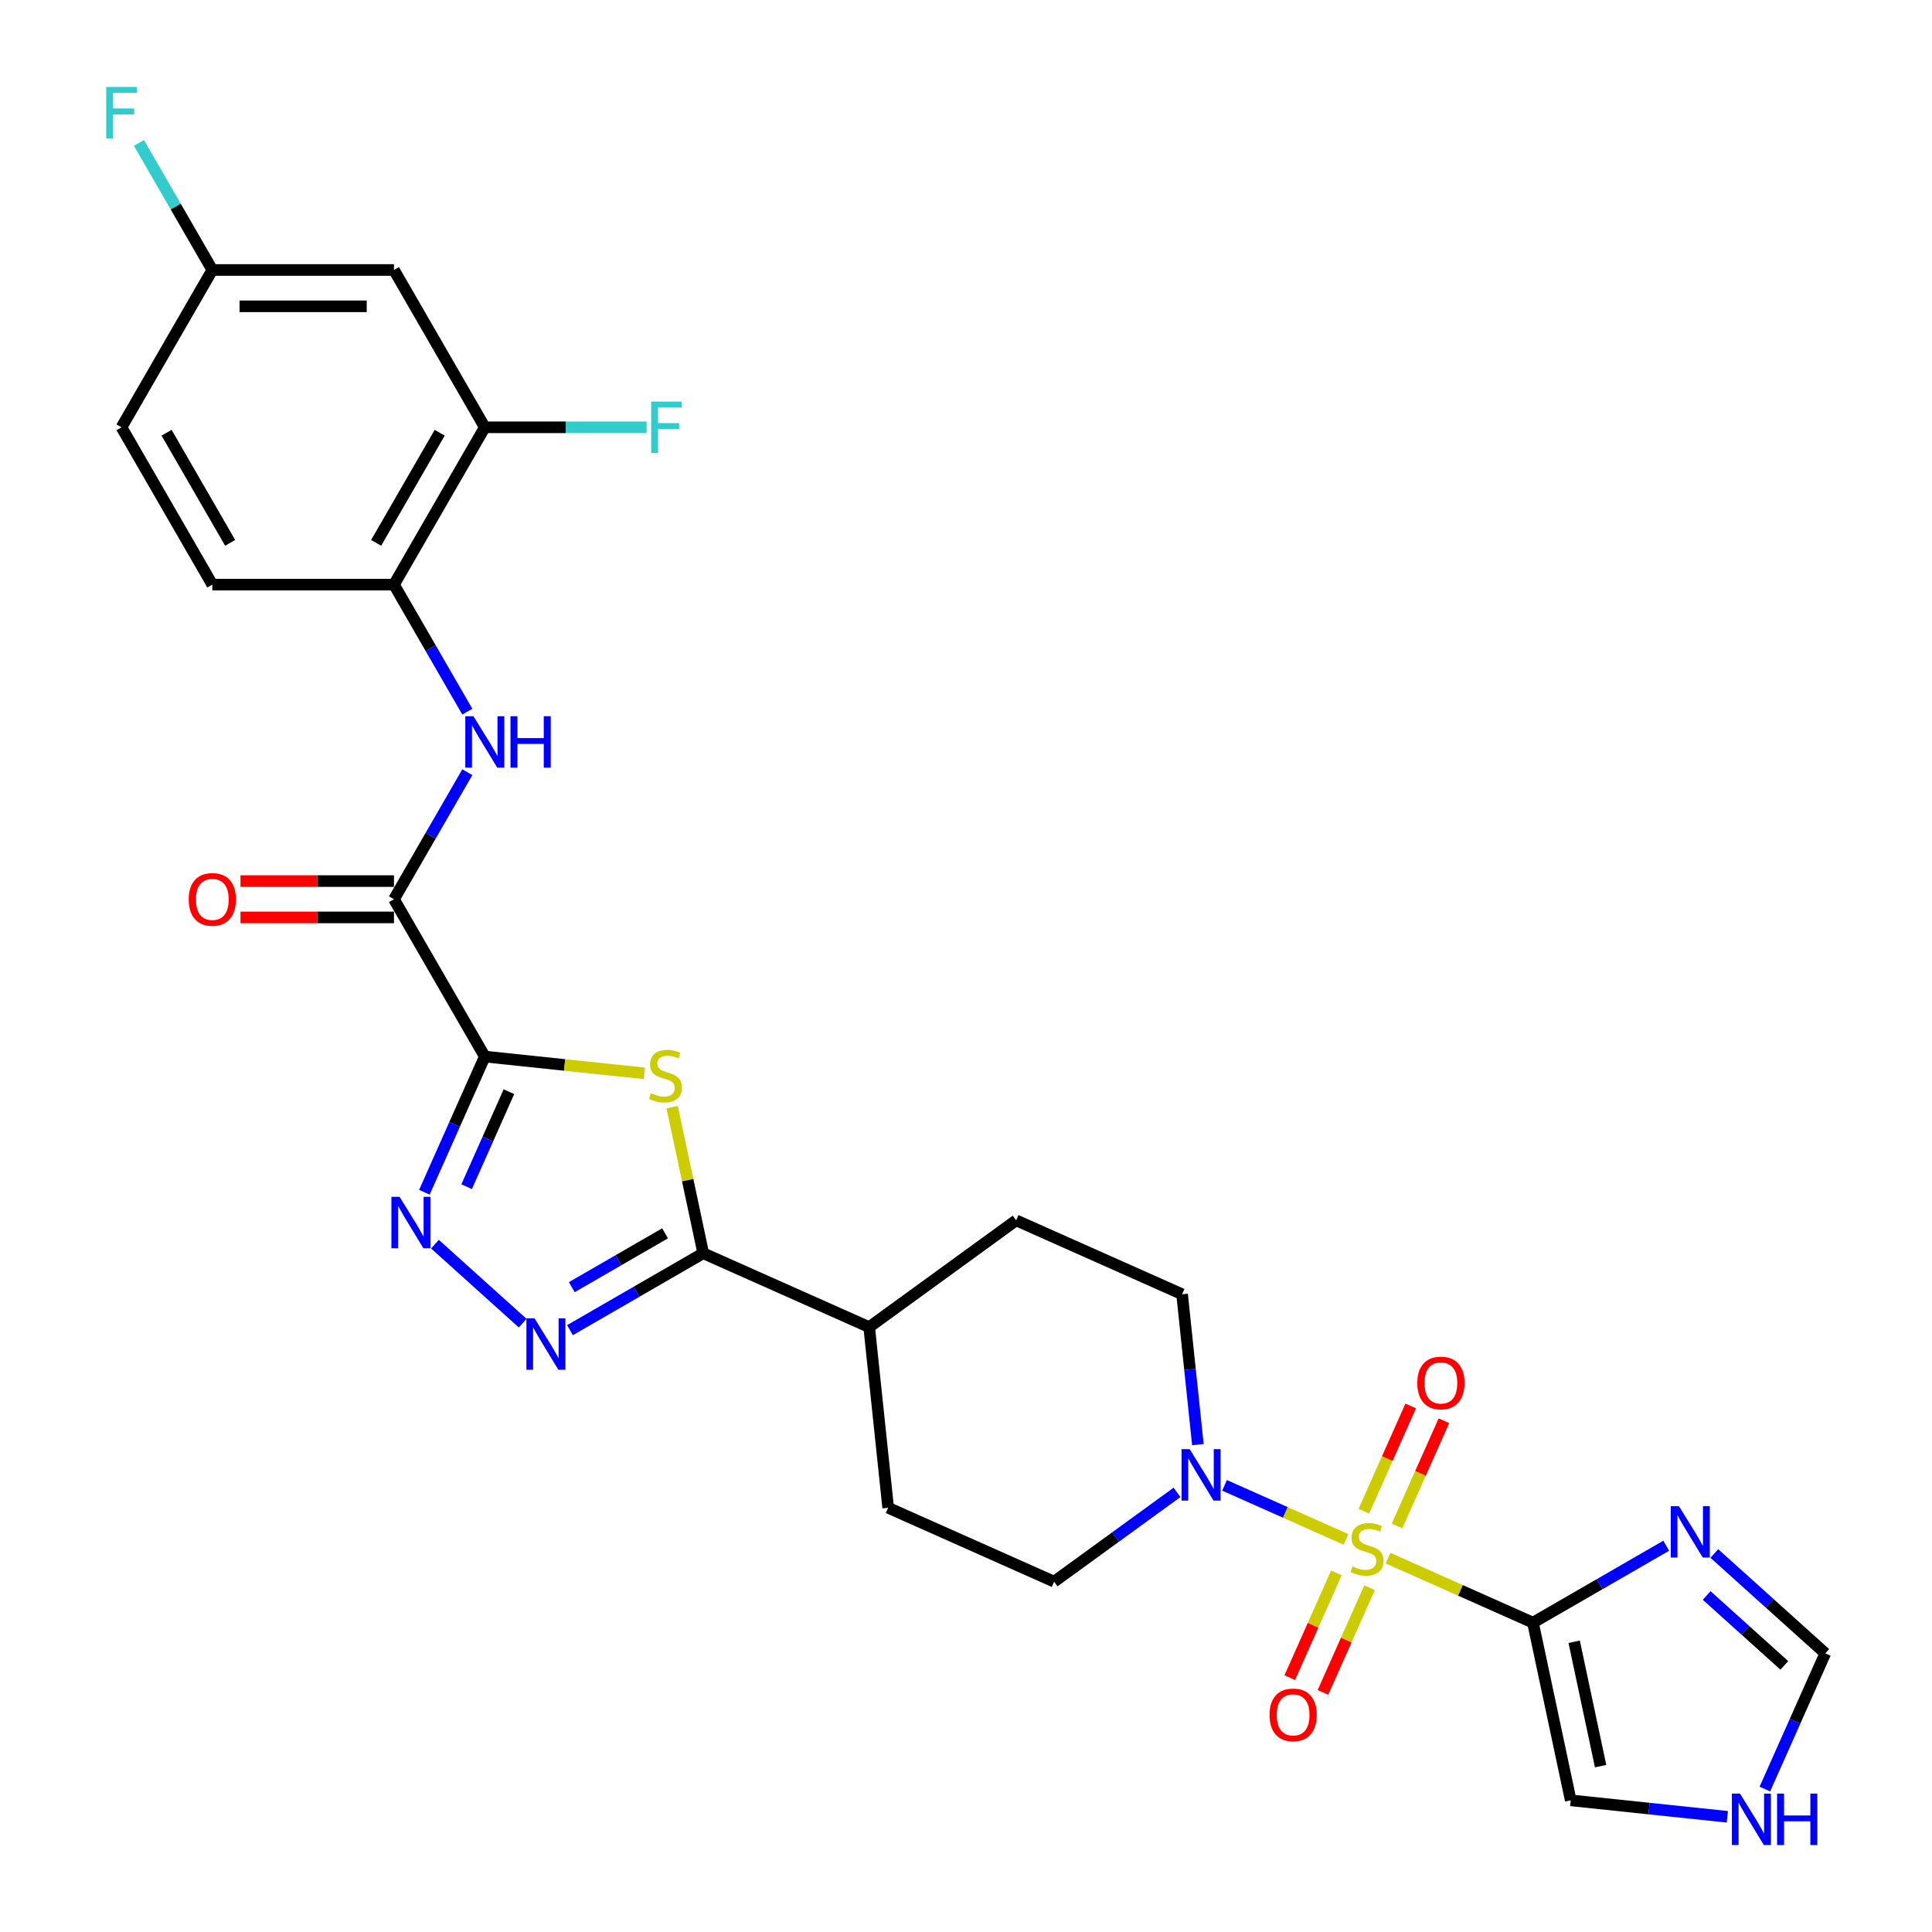 <?xml version='1.0' encoding='iso-8859-1'?>
<svg version='1.1' baseProfile='full'
              xmlns='http://www.w3.org/2000/svg'
                      xmlns:rdkit='http://www.rdkit.org/xml'
                      xmlns:xlink='http://www.w3.org/1999/xlink'
                  xml:space='preserve'
width='1000px' height='1000px' viewBox='0 0 1000 1000'>
<!-- END OF HEADER -->
<rect style='opacity:1.0;fill:#FFFFFF;stroke:none' width='1000' height='1000' x='0' y='0'> </rect>
<path class='bond-1' d='M 718.456,806.491 L 755.959,823.189' style='fill:none;fill-rule:evenodd;stroke:#CCCC00;stroke-width:6px;stroke-linecap:butt;stroke-linejoin:miter;stroke-opacity:1' />
<path class='bond-1' d='M 755.959,823.189 L 793.462,839.886' style='fill:none;fill-rule:evenodd;stroke:#000000;stroke-width:6px;stroke-linecap:butt;stroke-linejoin:miter;stroke-opacity:1' />
<path class='bond-6' d='M 696.68,796.796 L 665.252,782.803' style='fill:none;fill-rule:evenodd;stroke:#CCCC00;stroke-width:6px;stroke-linecap:butt;stroke-linejoin:miter;stroke-opacity:1' />
<path class='bond-6' d='M 665.252,782.803 L 633.824,768.811' style='fill:none;fill-rule:evenodd;stroke:#0000FF;stroke-width:6px;stroke-linecap:butt;stroke-linejoin:miter;stroke-opacity:1' />
<path class='bond-11' d='M 723.115,789.841 L 735.24,762.608' style='fill:none;fill-rule:evenodd;stroke:#CCCC00;stroke-width:6px;stroke-linecap:butt;stroke-linejoin:miter;stroke-opacity:1' />
<path class='bond-11' d='M 735.24,762.608 L 747.365,735.374' style='fill:none;fill-rule:evenodd;stroke:#FF0000;stroke-width:6px;stroke-linecap:butt;stroke-linejoin:miter;stroke-opacity:1' />
<path class='bond-11' d='M 705.936,782.193 L 718.061,754.959' style='fill:none;fill-rule:evenodd;stroke:#CCCC00;stroke-width:6px;stroke-linecap:butt;stroke-linejoin:miter;stroke-opacity:1' />
<path class='bond-11' d='M 718.061,754.959 L 730.186,727.725' style='fill:none;fill-rule:evenodd;stroke:#FF0000;stroke-width:6px;stroke-linecap:butt;stroke-linejoin:miter;stroke-opacity:1' />
<path class='bond-12' d='M 691.703,814.16 L 679.64,841.253' style='fill:none;fill-rule:evenodd;stroke:#CCCC00;stroke-width:6px;stroke-linecap:butt;stroke-linejoin:miter;stroke-opacity:1' />
<path class='bond-12' d='M 679.64,841.253 L 667.578,868.346' style='fill:none;fill-rule:evenodd;stroke:#FF0000;stroke-width:6px;stroke-linecap:butt;stroke-linejoin:miter;stroke-opacity:1' />
<path class='bond-12' d='M 708.882,821.809 L 696.819,848.902' style='fill:none;fill-rule:evenodd;stroke:#CCCC00;stroke-width:6px;stroke-linecap:butt;stroke-linejoin:miter;stroke-opacity:1' />
<path class='bond-12' d='M 696.819,848.902 L 684.757,875.995' style='fill:none;fill-rule:evenodd;stroke:#FF0000;stroke-width:6px;stroke-linecap:butt;stroke-linejoin:miter;stroke-opacity:1' />
<path class='bond-0' d='M 250.933,546.876 L 292.243,551.218' style='fill:none;fill-rule:evenodd;stroke:#000000;stroke-width:6px;stroke-linecap:butt;stroke-linejoin:miter;stroke-opacity:1' />
<path class='bond-0' d='M 292.243,551.218 L 333.554,555.56' style='fill:none;fill-rule:evenodd;stroke:#CCCC00;stroke-width:6px;stroke-linecap:butt;stroke-linejoin:miter;stroke-opacity:1' />
<path class='bond-7' d='M 250.933,546.876 L 203.922,465.45' style='fill:none;fill-rule:evenodd;stroke:#000000;stroke-width:6px;stroke-linecap:butt;stroke-linejoin:miter;stroke-opacity:1' />
<path class='bond-31' d='M 250.933,546.876 L 235.299,581.991' style='fill:none;fill-rule:evenodd;stroke:#000000;stroke-width:6px;stroke-linecap:butt;stroke-linejoin:miter;stroke-opacity:1' />
<path class='bond-31' d='M 235.299,581.991 L 219.665,617.106' style='fill:none;fill-rule:evenodd;stroke:#0000FF;stroke-width:6px;stroke-linecap:butt;stroke-linejoin:miter;stroke-opacity:1' />
<path class='bond-31' d='M 263.422,565.059 L 252.478,589.64' style='fill:none;fill-rule:evenodd;stroke:#000000;stroke-width:6px;stroke-linecap:butt;stroke-linejoin:miter;stroke-opacity:1' />
<path class='bond-31' d='M 252.478,589.64 L 241.534,614.22' style='fill:none;fill-rule:evenodd;stroke:#0000FF;stroke-width:6px;stroke-linecap:butt;stroke-linejoin:miter;stroke-opacity:1' />
<path class='bond-8' d='M 793.462,839.886 L 827.951,819.974' style='fill:none;fill-rule:evenodd;stroke:#000000;stroke-width:6px;stroke-linecap:butt;stroke-linejoin:miter;stroke-opacity:1' />
<path class='bond-8' d='M 827.951,819.974 L 862.44,800.062' style='fill:none;fill-rule:evenodd;stroke:#0000FF;stroke-width:6px;stroke-linecap:butt;stroke-linejoin:miter;stroke-opacity:1' />
<path class='bond-15' d='M 793.462,839.886 L 813.011,931.855' style='fill:none;fill-rule:evenodd;stroke:#000000;stroke-width:6px;stroke-linecap:butt;stroke-linejoin:miter;stroke-opacity:1' />
<path class='bond-15' d='M 814.788,849.772 L 828.472,914.15' style='fill:none;fill-rule:evenodd;stroke:#000000;stroke-width:6px;stroke-linecap:butt;stroke-linejoin:miter;stroke-opacity:1' />
<path class='bond-2' d='M 347.915,573.045 L 355.952,610.859' style='fill:none;fill-rule:evenodd;stroke:#CCCC00;stroke-width:6px;stroke-linecap:butt;stroke-linejoin:miter;stroke-opacity:1' />
<path class='bond-2' d='M 355.952,610.859 L 363.99,648.673' style='fill:none;fill-rule:evenodd;stroke:#000000;stroke-width:6px;stroke-linecap:butt;stroke-linejoin:miter;stroke-opacity:1' />
<path class='bond-3' d='M 225.139,643.979 L 270.534,684.853' style='fill:none;fill-rule:evenodd;stroke:#0000FF;stroke-width:6px;stroke-linecap:butt;stroke-linejoin:miter;stroke-opacity:1' />
<path class='bond-4' d='M 295.012,688.497 L 329.501,668.585' style='fill:none;fill-rule:evenodd;stroke:#0000FF;stroke-width:6px;stroke-linecap:butt;stroke-linejoin:miter;stroke-opacity:1' />
<path class='bond-4' d='M 329.501,668.585 L 363.99,648.673' style='fill:none;fill-rule:evenodd;stroke:#000000;stroke-width:6px;stroke-linecap:butt;stroke-linejoin:miter;stroke-opacity:1' />
<path class='bond-4' d='M 295.957,666.238 L 320.099,652.3' style='fill:none;fill-rule:evenodd;stroke:#0000FF;stroke-width:6px;stroke-linecap:butt;stroke-linejoin:miter;stroke-opacity:1' />
<path class='bond-4' d='M 320.099,652.3 L 344.241,638.361' style='fill:none;fill-rule:evenodd;stroke:#000000;stroke-width:6px;stroke-linecap:butt;stroke-linejoin:miter;stroke-opacity:1' />
<path class='bond-5' d='M 363.99,648.673 L 449.884,686.915' style='fill:none;fill-rule:evenodd;stroke:#000000;stroke-width:6px;stroke-linecap:butt;stroke-linejoin:miter;stroke-opacity:1' />
<path class='bond-19' d='M 620.027,747.736 L 615.936,708.815' style='fill:none;fill-rule:evenodd;stroke:#0000FF;stroke-width:6px;stroke-linecap:butt;stroke-linejoin:miter;stroke-opacity:1' />
<path class='bond-19' d='M 615.936,708.815 L 611.845,669.893' style='fill:none;fill-rule:evenodd;stroke:#000000;stroke-width:6px;stroke-linecap:butt;stroke-linejoin:miter;stroke-opacity:1' />
<path class='bond-20' d='M 609.225,772.445 L 577.416,795.556' style='fill:none;fill-rule:evenodd;stroke:#0000FF;stroke-width:6px;stroke-linecap:butt;stroke-linejoin:miter;stroke-opacity:1' />
<path class='bond-20' d='M 577.416,795.556 L 545.607,818.666' style='fill:none;fill-rule:evenodd;stroke:#000000;stroke-width:6px;stroke-linecap:butt;stroke-linejoin:miter;stroke-opacity:1' />
<path class='bond-9' d='M 203.922,465.45 L 222.906,432.568' style='fill:none;fill-rule:evenodd;stroke:#000000;stroke-width:6px;stroke-linecap:butt;stroke-linejoin:miter;stroke-opacity:1' />
<path class='bond-9' d='M 222.906,432.568 L 241.89,399.687' style='fill:none;fill-rule:evenodd;stroke:#0000FF;stroke-width:6px;stroke-linecap:butt;stroke-linejoin:miter;stroke-opacity:1' />
<path class='bond-21' d='M 203.922,456.047 L 164.197,456.047' style='fill:none;fill-rule:evenodd;stroke:#000000;stroke-width:6px;stroke-linecap:butt;stroke-linejoin:miter;stroke-opacity:1' />
<path class='bond-21' d='M 164.197,456.047 L 124.472,456.047' style='fill:none;fill-rule:evenodd;stroke:#FF0000;stroke-width:6px;stroke-linecap:butt;stroke-linejoin:miter;stroke-opacity:1' />
<path class='bond-21' d='M 203.922,474.852 L 164.197,474.852' style='fill:none;fill-rule:evenodd;stroke:#000000;stroke-width:6px;stroke-linecap:butt;stroke-linejoin:miter;stroke-opacity:1' />
<path class='bond-21' d='M 164.197,474.852 L 124.472,474.852' style='fill:none;fill-rule:evenodd;stroke:#FF0000;stroke-width:6px;stroke-linecap:butt;stroke-linejoin:miter;stroke-opacity:1' />
<path class='bond-14' d='M 887.337,804.083 L 916.05,829.936' style='fill:none;fill-rule:evenodd;stroke:#0000FF;stroke-width:6px;stroke-linecap:butt;stroke-linejoin:miter;stroke-opacity:1' />
<path class='bond-14' d='M 916.05,829.936 L 944.762,855.788' style='fill:none;fill-rule:evenodd;stroke:#000000;stroke-width:6px;stroke-linecap:butt;stroke-linejoin:miter;stroke-opacity:1' />
<path class='bond-14' d='M 883.368,825.814 L 903.467,843.91' style='fill:none;fill-rule:evenodd;stroke:#0000FF;stroke-width:6px;stroke-linecap:butt;stroke-linejoin:miter;stroke-opacity:1' />
<path class='bond-14' d='M 903.467,843.91 L 923.565,862.007' style='fill:none;fill-rule:evenodd;stroke:#000000;stroke-width:6px;stroke-linecap:butt;stroke-linejoin:miter;stroke-opacity:1' />
<path class='bond-10' d='M 241.89,368.359 L 222.906,335.478' style='fill:none;fill-rule:evenodd;stroke:#0000FF;stroke-width:6px;stroke-linecap:butt;stroke-linejoin:miter;stroke-opacity:1' />
<path class='bond-10' d='M 222.906,335.478 L 203.922,302.597' style='fill:none;fill-rule:evenodd;stroke:#000000;stroke-width:6px;stroke-linecap:butt;stroke-linejoin:miter;stroke-opacity:1' />
<path class='bond-13' d='M 203.922,302.597 L 250.933,221.17' style='fill:none;fill-rule:evenodd;stroke:#000000;stroke-width:6px;stroke-linecap:butt;stroke-linejoin:miter;stroke-opacity:1' />
<path class='bond-13' d='M 194.688,280.98 L 227.596,223.982' style='fill:none;fill-rule:evenodd;stroke:#000000;stroke-width:6px;stroke-linecap:butt;stroke-linejoin:miter;stroke-opacity:1' />
<path class='bond-22' d='M 203.922,302.597 L 109.899,302.597' style='fill:none;fill-rule:evenodd;stroke:#000000;stroke-width:6px;stroke-linecap:butt;stroke-linejoin:miter;stroke-opacity:1' />
<path class='bond-17' d='M 250.933,221.17 L 203.922,139.744' style='fill:none;fill-rule:evenodd;stroke:#000000;stroke-width:6px;stroke-linecap:butt;stroke-linejoin:miter;stroke-opacity:1' />
<path class='bond-26' d='M 250.933,221.17 L 292.811,221.17' style='fill:none;fill-rule:evenodd;stroke:#000000;stroke-width:6px;stroke-linecap:butt;stroke-linejoin:miter;stroke-opacity:1' />
<path class='bond-26' d='M 292.811,221.17 L 334.689,221.17' style='fill:none;fill-rule:evenodd;stroke:#33CCCC;stroke-width:6px;stroke-linecap:butt;stroke-linejoin:miter;stroke-opacity:1' />
<path class='bond-30' d='M 944.762,855.788 L 929.127,890.903' style='fill:none;fill-rule:evenodd;stroke:#000000;stroke-width:6px;stroke-linecap:butt;stroke-linejoin:miter;stroke-opacity:1' />
<path class='bond-30' d='M 929.127,890.903 L 913.493,926.018' style='fill:none;fill-rule:evenodd;stroke:#0000FF;stroke-width:6px;stroke-linecap:butt;stroke-linejoin:miter;stroke-opacity:1' />
<path class='bond-16' d='M 813.011,931.855 L 853.541,936.115' style='fill:none;fill-rule:evenodd;stroke:#000000;stroke-width:6px;stroke-linecap:butt;stroke-linejoin:miter;stroke-opacity:1' />
<path class='bond-16' d='M 853.541,936.115 L 894.07,940.374' style='fill:none;fill-rule:evenodd;stroke:#0000FF;stroke-width:6px;stroke-linecap:butt;stroke-linejoin:miter;stroke-opacity:1' />
<path class='bond-32' d='M 203.922,139.744 L 109.899,139.744' style='fill:none;fill-rule:evenodd;stroke:#000000;stroke-width:6px;stroke-linecap:butt;stroke-linejoin:miter;stroke-opacity:1' />
<path class='bond-32' d='M 189.818,158.548 L 124.002,158.548' style='fill:none;fill-rule:evenodd;stroke:#000000;stroke-width:6px;stroke-linecap:butt;stroke-linejoin:miter;stroke-opacity:1' />
<path class='bond-18' d='M 449.884,686.915 L 459.713,780.424' style='fill:none;fill-rule:evenodd;stroke:#000000;stroke-width:6px;stroke-linecap:butt;stroke-linejoin:miter;stroke-opacity:1' />
<path class='bond-29' d='M 449.884,686.915 L 525.951,631.65' style='fill:none;fill-rule:evenodd;stroke:#000000;stroke-width:6px;stroke-linecap:butt;stroke-linejoin:miter;stroke-opacity:1' />
<path class='bond-23' d='M 611.845,669.893 L 525.951,631.65' style='fill:none;fill-rule:evenodd;stroke:#000000;stroke-width:6px;stroke-linecap:butt;stroke-linejoin:miter;stroke-opacity:1' />
<path class='bond-24' d='M 545.607,818.666 L 459.713,780.424' style='fill:none;fill-rule:evenodd;stroke:#000000;stroke-width:6px;stroke-linecap:butt;stroke-linejoin:miter;stroke-opacity:1' />
<path class='bond-27' d='M 109.899,302.597 L 62.887,221.17' style='fill:none;fill-rule:evenodd;stroke:#000000;stroke-width:6px;stroke-linecap:butt;stroke-linejoin:miter;stroke-opacity:1' />
<path class='bond-27' d='M 119.132,280.98 L 86.224,223.982' style='fill:none;fill-rule:evenodd;stroke:#000000;stroke-width:6px;stroke-linecap:butt;stroke-linejoin:miter;stroke-opacity:1' />
<path class='bond-25' d='M 109.899,139.744 L 62.887,221.17' style='fill:none;fill-rule:evenodd;stroke:#000000;stroke-width:6px;stroke-linecap:butt;stroke-linejoin:miter;stroke-opacity:1' />
<path class='bond-28' d='M 109.899,139.744 L 90.915,106.863' style='fill:none;fill-rule:evenodd;stroke:#000000;stroke-width:6px;stroke-linecap:butt;stroke-linejoin:miter;stroke-opacity:1' />
<path class='bond-28' d='M 90.915,106.863 L 71.931,73.981' style='fill:none;fill-rule:evenodd;stroke:#33CCCC;stroke-width:6px;stroke-linecap:butt;stroke-linejoin:miter;stroke-opacity:1' />
<path  class='atom-0' d='M 700.046 810.782
Q 700.347 810.895, 701.588 811.422
Q 702.829 811.948, 704.183 812.287
Q 705.575 812.588, 706.928 812.588
Q 709.448 812.588, 710.915 811.384
Q 712.382 810.143, 712.382 807.999
Q 712.382 806.533, 711.63 805.63
Q 710.915 804.727, 709.787 804.238
Q 708.658 803.75, 706.778 803.185
Q 704.409 802.471, 702.979 801.794
Q 701.588 801.117, 700.573 799.688
Q 699.595 798.259, 699.595 795.852
Q 699.595 792.504, 701.851 790.436
Q 704.145 788.367, 708.658 788.367
Q 711.742 788.367, 715.24 789.834
L 714.375 792.73
Q 711.178 791.414, 708.771 791.414
Q 706.176 791.414, 704.747 792.504
Q 703.318 793.557, 703.356 795.4
Q 703.356 796.829, 704.07 797.694
Q 704.822 798.559, 705.875 799.048
Q 706.966 799.537, 708.771 800.101
Q 711.178 800.854, 712.607 801.606
Q 714.037 802.358, 715.052 803.9
Q 716.105 805.404, 716.105 807.999
Q 716.105 811.685, 713.623 813.678
Q 711.178 815.634, 707.079 815.634
Q 704.71 815.634, 702.904 815.108
Q 701.137 814.619, 699.031 813.754
L 700.046 810.782
' fill='#CCCC00'/>
<path  class='atom-3' d='M 336.92 565.843
Q 337.22 565.956, 338.462 566.483
Q 339.703 567.009, 341.057 567.348
Q 342.448 567.648, 343.802 567.648
Q 346.322 567.648, 347.789 566.445
Q 349.255 565.204, 349.255 563.06
Q 349.255 561.593, 348.503 560.691
Q 347.789 559.788, 346.66 559.299
Q 345.532 558.81, 343.652 558.246
Q 341.282 557.532, 339.853 556.855
Q 338.462 556.178, 337.446 554.748
Q 336.468 553.319, 336.468 550.912
Q 336.468 547.565, 338.725 545.497
Q 341.019 543.428, 345.532 543.428
Q 348.616 543.428, 352.114 544.895
L 351.249 547.791
Q 348.052 546.474, 345.645 546.474
Q 343.05 546.474, 341.621 547.565
Q 340.192 548.618, 340.229 550.461
Q 340.229 551.89, 340.944 552.755
Q 341.696 553.62, 342.749 554.109
Q 343.84 554.598, 345.645 555.162
Q 348.052 555.914, 349.481 556.667
Q 350.91 557.419, 351.926 558.961
Q 352.979 560.465, 352.979 563.06
Q 352.979 566.746, 350.497 568.739
Q 348.052 570.695, 343.953 570.695
Q 341.583 570.695, 339.778 570.168
Q 338.01 569.679, 335.904 568.814
L 336.92 565.843
' fill='#CCCC00'/>
<path  class='atom-4' d='M 206.805 619.457
L 215.53 633.56
Q 216.395 634.952, 217.787 637.472
Q 219.178 639.992, 219.253 640.142
L 219.253 619.457
L 222.789 619.457
L 222.789 646.084
L 219.141 646.084
L 209.776 630.664
Q 208.685 628.859, 207.519 626.791
Q 206.391 624.722, 206.053 624.083
L 206.053 646.084
L 202.593 646.084
L 202.593 619.457
L 206.805 619.457
' fill='#0000FF'/>
<path  class='atom-5' d='M 276.678 682.371
L 285.403 696.474
Q 286.268 697.866, 287.66 700.385
Q 289.051 702.905, 289.126 703.056
L 289.126 682.371
L 292.662 682.371
L 292.662 708.998
L 289.014 708.998
L 279.649 693.578
Q 278.558 691.773, 277.392 689.704
Q 276.264 687.636, 275.925 686.997
L 275.925 708.998
L 272.465 708.998
L 272.465 682.371
L 276.678 682.371
' fill='#0000FF'/>
<path  class='atom-7' d='M 615.788 750.087
L 624.513 764.191
Q 625.378 765.582, 626.769 768.102
Q 628.161 770.622, 628.236 770.772
L 628.236 750.087
L 631.771 750.087
L 631.771 776.714
L 628.123 776.714
L 618.759 761.295
Q 617.668 759.489, 616.502 757.421
Q 615.374 755.352, 615.035 754.713
L 615.035 776.714
L 611.575 776.714
L 611.575 750.087
L 615.788 750.087
' fill='#0000FF'/>
<path  class='atom-9' d='M 869.003 779.561
L 877.728 793.664
Q 878.593 795.056, 879.985 797.576
Q 881.376 800.095, 881.452 800.246
L 881.452 779.561
L 884.987 779.561
L 884.987 806.188
L 881.339 806.188
L 871.974 790.768
Q 870.883 788.963, 869.717 786.895
Q 868.589 784.826, 868.251 784.187
L 868.251 806.188
L 864.791 806.188
L 864.791 779.561
L 869.003 779.561
' fill='#0000FF'/>
<path  class='atom-10' d='M 245.048 370.709
L 253.773 384.813
Q 254.638 386.204, 256.029 388.724
Q 257.421 391.244, 257.496 391.395
L 257.496 370.709
L 261.031 370.709
L 261.031 397.337
L 257.383 397.337
L 248.019 381.917
Q 246.928 380.112, 245.762 378.043
Q 244.634 375.975, 244.295 375.335
L 244.295 397.337
L 240.835 397.337
L 240.835 370.709
L 245.048 370.709
' fill='#0000FF'/>
<path  class='atom-10' d='M 264.228 370.709
L 267.839 370.709
L 267.839 382.03
L 281.453 382.03
L 281.453 370.709
L 285.064 370.709
L 285.064 397.337
L 281.453 397.337
L 281.453 385.039
L 267.839 385.039
L 267.839 397.337
L 264.228 397.337
L 264.228 370.709
' fill='#0000FF'/>
<path  class='atom-12' d='M 733.587 715.824
Q 733.587 709.431, 736.747 705.858
Q 739.906 702.285, 745.811 702.285
Q 751.715 702.285, 754.874 705.858
Q 758.034 709.431, 758.034 715.824
Q 758.034 722.293, 754.837 725.979
Q 751.64 729.627, 745.811 729.627
Q 739.943 729.627, 736.747 725.979
Q 733.587 722.331, 733.587 715.824
M 745.811 726.618
Q 749.872 726.618, 752.054 723.91
Q 754.273 721.165, 754.273 715.824
Q 754.273 710.596, 752.054 707.964
Q 749.872 705.294, 745.811 705.294
Q 741.749 705.294, 739.53 707.926
Q 737.348 710.559, 737.348 715.824
Q 737.348 721.202, 739.53 723.91
Q 741.749 726.618, 745.811 726.618
' fill='#FF0000'/>
<path  class='atom-13' d='M 657.102 887.613
Q 657.102 881.22, 660.261 877.647
Q 663.42 874.074, 669.325 874.074
Q 675.23 874.074, 678.389 877.647
Q 681.548 881.22, 681.548 887.613
Q 681.548 894.082, 678.351 897.768
Q 675.155 901.416, 669.325 901.416
Q 663.458 901.416, 660.261 897.768
Q 657.102 894.12, 657.102 887.613
M 669.325 898.407
Q 673.387 898.407, 675.568 895.699
Q 677.787 892.954, 677.787 887.613
Q 677.787 882.385, 675.568 879.753
Q 673.387 877.083, 669.325 877.083
Q 665.263 877.083, 663.044 879.715
Q 660.863 882.348, 660.863 887.613
Q 660.863 892.991, 663.044 895.699
Q 665.263 898.407, 669.325 898.407
' fill='#FF0000'/>
<path  class='atom-17' d='M 900.633 928.369
L 909.358 942.473
Q 910.223 943.864, 911.615 946.384
Q 913.007 948.904, 913.082 949.054
L 913.082 928.369
L 916.617 928.369
L 916.617 954.996
L 912.969 954.996
L 903.604 939.577
Q 902.514 937.771, 901.348 935.703
Q 900.219 933.634, 899.881 932.995
L 899.881 954.996
L 896.421 954.996
L 896.421 928.369
L 900.633 928.369
' fill='#0000FF'/>
<path  class='atom-17' d='M 919.814 928.369
L 923.424 928.369
L 923.424 939.689
L 937.039 939.689
L 937.039 928.369
L 940.649 928.369
L 940.649 954.996
L 937.039 954.996
L 937.039 942.698
L 923.424 942.698
L 923.424 954.996
L 919.814 954.996
L 919.814 928.369
' fill='#0000FF'/>
<path  class='atom-22' d='M 97.676 465.525
Q 97.676 459.131, 100.835 455.558
Q 103.994 451.985, 109.899 451.985
Q 115.803 451.985, 118.962 455.558
Q 122.122 459.131, 122.122 465.525
Q 122.122 471.994, 118.925 475.679
Q 115.728 479.327, 109.899 479.327
Q 104.032 479.327, 100.835 475.679
Q 97.676 472.031, 97.676 465.525
M 109.899 476.319
Q 113.96 476.319, 116.142 473.611
Q 118.361 470.865, 118.361 465.525
Q 118.361 460.297, 116.142 457.664
Q 113.96 454.994, 109.899 454.994
Q 105.837 454.994, 103.618 457.627
Q 101.436 460.26, 101.436 465.525
Q 101.436 470.903, 103.618 473.611
Q 105.837 476.319, 109.899 476.319
' fill='#FF0000'/>
<path  class='atom-27' d='M 337.04 207.856
L 352.873 207.856
L 352.873 210.903
L 340.613 210.903
L 340.613 218.989
L 351.519 218.989
L 351.519 222.073
L 340.613 222.073
L 340.613 234.484
L 337.04 234.484
L 337.04 207.856
' fill='#33CCCC'/>
<path  class='atom-29' d='M 54.97 45.004
L 70.804 45.004
L 70.804 48.05
L 58.543 48.05
L 58.543 56.136
L 69.45 56.136
L 69.45 59.22
L 58.543 59.22
L 58.543 71.631
L 54.97 71.631
L 54.97 45.004
' fill='#33CCCC'/>
</svg>
